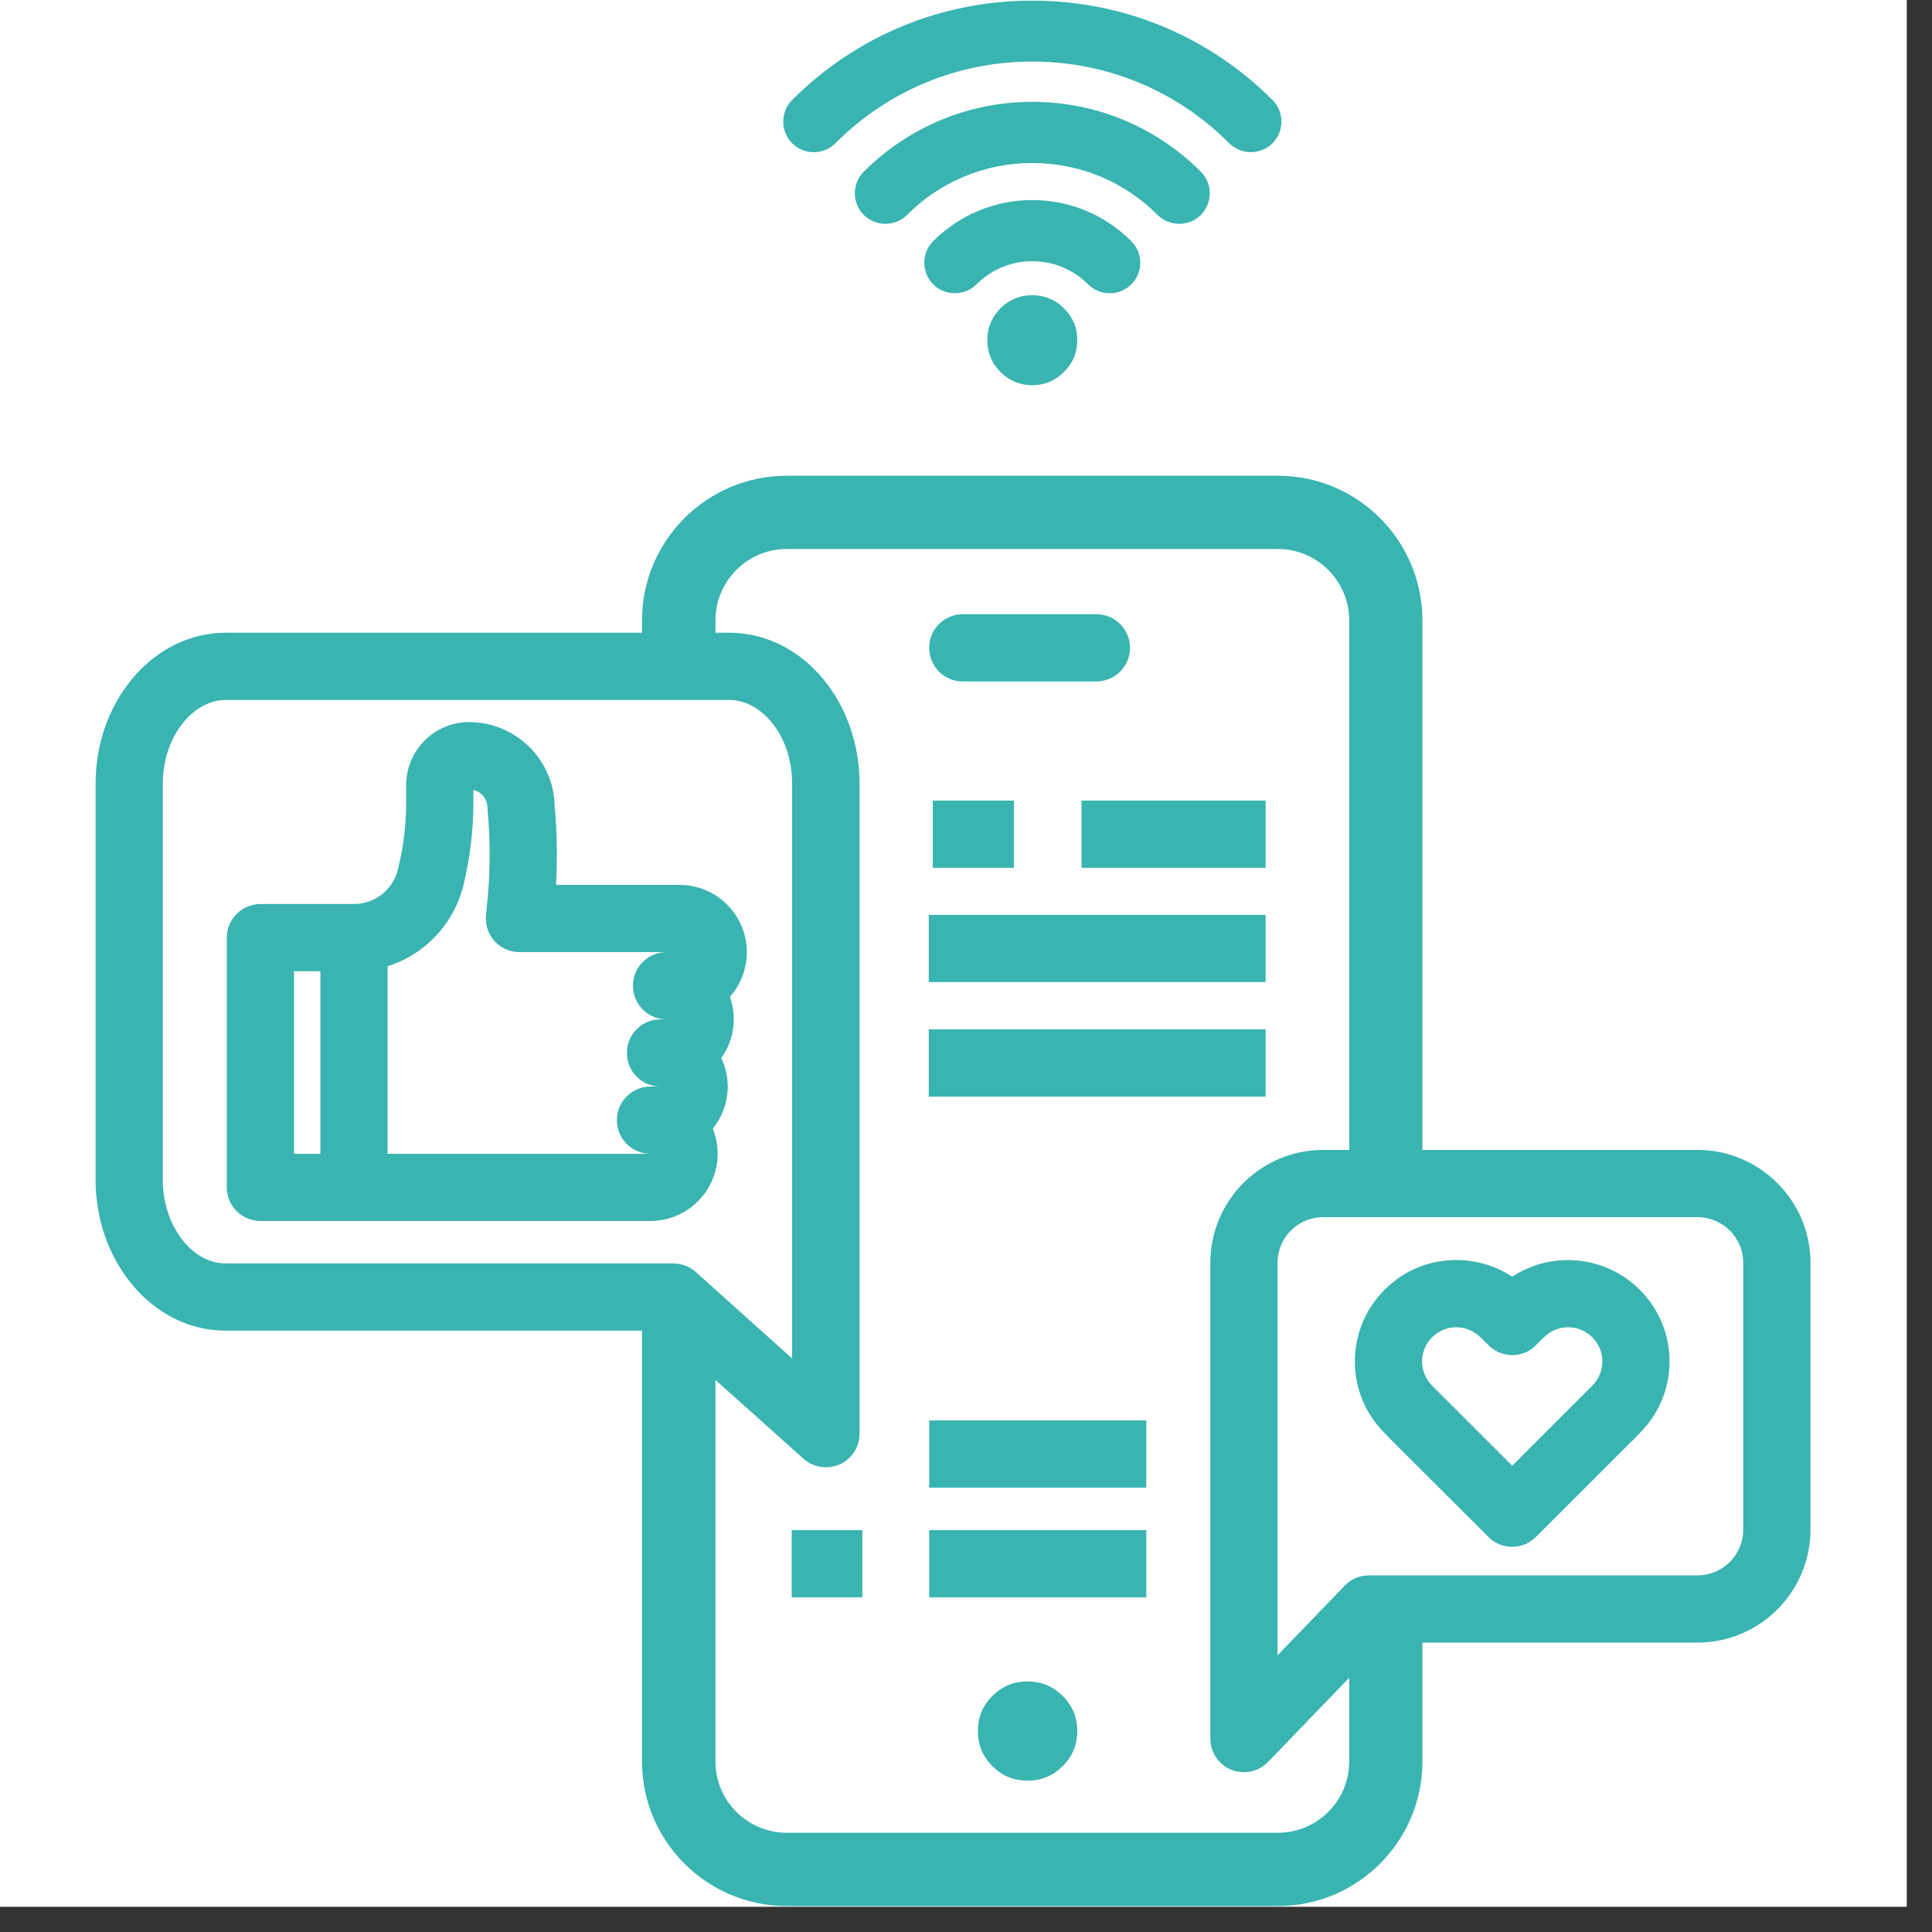 <svg xmlns="http://www.w3.org/2000/svg" xmlns:xlink="http://www.w3.org/1999/xlink" width="50" zoomAndPan="magnify" viewBox="0 0 37.5 37.5" height="50" preserveAspectRatio="xMidYMid meet" version="1.0"><rect x="0" y="0" width="37.5" height="37.5" fill="#333333" stroke="none"/><defs><clipPath id="123c2d5243"><path d="M 0 0 L 37.008 0 L 37.008 37.008 L 0 37.008 Z M 0 0 " clip-rule="nonzero"/></clipPath><clipPath id="3304c9e076"><path d="M 1.855 9 L 35.164 9 L 35.164 37 L 1.855 37 Z M 1.855 9 " clip-rule="nonzero"/></clipPath></defs><g clip-path="url(#123c2d5243)"><path fill="#ffffff" d="M 0 0 L 37.008 0 L 37.008 37.008 L 0 37.008 Z M 0 0 " fill-opacity="1" fill-rule="nonzero"/><path fill="#ffffff" d="M 0 0 L 37.008 0 L 37.008 37.008 L 0 37.008 Z M 0 0 " fill-opacity="1" fill-rule="nonzero"/></g><g clip-path="url(#3304c9e076)"><path fill="#39b4b1" d="M 32.949 22.32 L 27.609 22.32 L 27.609 12.043 C 27.609 10.492 26.352 9.234 24.805 9.234 L 15.27 9.234 C 13.723 9.234 12.461 10.492 12.461 12.043 L 12.461 12.281 L 4.387 12.281 C 3.688 12.281 3.035 12.605 2.555 13.188 C 2.105 13.734 1.855 14.453 1.855 15.215 L 1.855 22.895 C 1.855 23.656 2.105 24.375 2.555 24.922 C 3.035 25.508 3.688 25.828 4.387 25.828 L 12.465 25.828 C 12.465 25.832 12.461 25.836 12.461 25.84 L 12.461 34.191 C 12.461 35.738 13.723 36.996 15.27 36.996 L 24.805 36.996 C 26.352 36.996 27.609 35.738 27.609 34.191 L 27.609 31.883 L 32.949 31.883 C 34.156 31.883 35.141 30.898 35.141 29.691 L 35.141 24.512 C 35.141 23.305 34.156 22.32 32.949 22.32 Z M 3.562 24.094 C 3.305 23.777 3.16 23.355 3.16 22.895 L 3.16 15.215 C 3.16 14.758 3.305 14.332 3.562 14.02 C 3.789 13.742 4.082 13.586 4.387 13.586 L 14.152 13.586 C 14.457 13.586 14.746 13.742 14.977 14.02 C 15.234 14.332 15.375 14.758 15.375 15.215 L 15.375 26.367 L 13.504 24.688 C 13.383 24.582 13.227 24.523 13.066 24.523 L 4.387 24.523 C 4.082 24.523 3.789 24.371 3.562 24.094 Z M 24.805 35.574 L 15.27 35.574 C 14.508 35.574 13.887 34.953 13.887 34.191 L 13.887 26.785 L 15.594 28.312 C 15.715 28.422 15.871 28.48 16.031 28.48 C 16.121 28.48 16.211 28.461 16.297 28.426 C 16.531 28.32 16.684 28.086 16.684 27.828 L 16.684 15.215 C 16.684 14.453 16.434 13.734 15.984 13.188 C 15.504 12.605 14.852 12.281 14.152 12.281 L 13.887 12.281 L 13.887 12.043 C 13.887 11.277 14.508 10.656 15.27 10.656 L 24.805 10.656 C 25.566 10.656 26.188 11.277 26.188 12.043 L 26.188 22.32 L 25.68 22.32 C 24.473 22.32 23.492 23.305 23.492 24.512 L 23.492 33.746 C 23.492 34.012 23.652 34.25 23.898 34.352 C 23.977 34.383 24.062 34.398 24.145 34.398 C 24.316 34.398 24.488 34.328 24.613 34.199 L 26.188 32.566 L 26.188 34.191 C 26.188 34.953 25.566 35.574 24.805 35.574 Z M 33.836 29.691 C 33.836 30.18 33.438 30.578 32.949 30.578 L 26.57 30.578 C 26.395 30.578 26.223 30.648 26.102 30.777 L 24.797 32.129 L 24.797 24.512 C 24.797 24.023 25.191 23.625 25.68 23.625 L 32.949 23.625 C 33.438 23.625 33.836 24.023 33.836 24.512 Z M 33.836 29.691 " fill-opacity="1" fill-rule="nonzero"/></g><path fill="#39b4b1" d="M 29.352 24.781 C 29.031 24.57 28.656 24.457 28.266 24.457 C 27.738 24.457 27.246 24.66 26.875 25.035 C 26.105 25.801 26.105 27.051 26.875 27.816 L 27.027 27.973 L 28.891 29.832 C 29.016 29.961 29.184 30.023 29.352 30.023 C 29.52 30.023 29.684 29.961 29.812 29.832 L 31.672 27.973 C 31.672 27.973 31.672 27.973 31.676 27.973 L 31.828 27.816 C 32.199 27.445 32.406 26.949 32.406 26.426 C 32.406 25.898 32.199 25.406 31.828 25.035 C 31.156 24.363 30.113 24.277 29.352 24.781 Z M 27.797 26.895 C 27.672 26.77 27.602 26.602 27.602 26.426 C 27.602 26.25 27.672 26.082 27.797 25.957 C 27.922 25.832 28.09 25.762 28.266 25.762 C 28.441 25.762 28.609 25.832 28.734 25.957 L 28.891 26.109 C 28.93 26.152 28.973 26.184 29.02 26.211 C 29.25 26.348 29.543 26.332 29.754 26.164 C 29.758 26.16 29.762 26.16 29.762 26.156 C 29.781 26.141 29.797 26.125 29.812 26.109 L 29.969 25.957 C 30.094 25.832 30.258 25.762 30.438 25.762 C 30.613 25.762 30.781 25.832 30.906 25.957 C 31.031 26.082 31.102 26.246 31.102 26.426 C 31.102 26.602 31.031 26.77 30.906 26.895 L 29.352 28.449 Z M 27.797 26.895 " fill-opacity="1" fill-rule="nonzero"/><path fill="#39b4b1" d="M 13.93 22.395 C 13.93 22.223 13.895 22.059 13.836 21.906 C 14.016 21.684 14.125 21.398 14.125 21.09 C 14.125 20.895 14.082 20.707 14 20.539 C 14.152 20.324 14.242 20.066 14.242 19.785 C 14.242 19.633 14.215 19.484 14.168 19.348 C 14.371 19.117 14.496 18.812 14.496 18.48 C 14.496 17.762 13.91 17.176 13.191 17.176 L 10.793 17.176 C 10.82 16.668 10.812 16.152 10.766 15.648 C 10.75 14.746 10.012 14.016 9.105 14.016 C 8.43 14.016 7.883 14.566 7.883 15.242 L 7.883 15.582 C 7.883 16.02 7.828 16.457 7.723 16.879 C 7.625 17.273 7.273 17.547 6.871 17.547 L 5.055 17.547 C 4.695 17.547 4.402 17.84 4.402 18.199 L 4.402 23.047 C 4.402 23.406 4.691 23.699 5.055 23.699 L 12.625 23.699 C 13.344 23.699 13.93 23.113 13.93 22.395 Z M 6.219 22.395 L 5.707 22.395 L 5.707 18.852 L 6.219 18.852 Z M 12.82 19.785 C 12.457 19.785 12.168 20.078 12.168 20.438 C 12.168 20.793 12.449 21.078 12.797 21.09 L 12.625 21.09 C 12.266 21.09 11.973 21.383 11.973 21.742 C 11.973 22.098 12.254 22.383 12.605 22.395 L 7.523 22.395 L 7.523 18.754 C 8.238 18.531 8.801 17.949 8.992 17.195 C 9.121 16.668 9.188 16.125 9.188 15.582 L 9.188 15.332 C 9.344 15.367 9.461 15.512 9.461 15.68 C 9.461 15.699 9.465 15.719 9.465 15.738 C 9.523 16.367 9.516 17.008 9.445 17.641 L 9.434 17.758 C 9.414 17.941 9.473 18.125 9.594 18.262 C 9.719 18.402 9.895 18.48 10.082 18.48 L 12.918 18.48 C 12.566 18.492 12.285 18.781 12.285 19.133 C 12.285 19.488 12.566 19.773 12.918 19.785 Z M 12.82 19.785 " fill-opacity="1" fill-rule="nonzero"/><path fill="#39b4b1" d="M 20.91 6.602 C 20.91 6.844 20.824 7.051 20.652 7.219 C 20.484 7.391 20.277 7.477 20.035 7.477 C 19.797 7.477 19.59 7.391 19.418 7.219 C 19.25 7.051 19.164 6.844 19.164 6.602 C 19.164 6.359 19.25 6.156 19.418 5.984 C 19.59 5.816 19.797 5.73 20.035 5.73 C 20.277 5.73 20.484 5.816 20.652 5.984 C 20.824 6.156 20.91 6.359 20.91 6.602 Z M 20.91 6.602 " fill-opacity="1" fill-rule="nonzero"/><path fill="#39b4b1" d="M 16.215 2.781 C 17.234 1.758 18.594 1.195 20.035 1.195 C 21.48 1.195 22.84 1.758 23.859 2.781 C 23.977 2.895 24.125 2.953 24.277 2.953 C 24.43 2.953 24.582 2.895 24.699 2.781 C 24.93 2.547 24.93 2.172 24.699 1.941 C 23.453 0.695 21.797 0.012 20.035 0.012 C 18.277 0.012 16.621 0.695 15.375 1.941 C 15.145 2.172 15.145 2.547 15.375 2.781 C 15.609 3.012 15.984 3.012 16.215 2.781 Z M 16.215 2.781 " fill-opacity="1" fill-rule="nonzero"/><path fill="#39b4b1" d="M 21.957 5.52 C 22.191 5.289 22.191 4.91 21.957 4.68 C 21.445 4.168 20.762 3.883 20.035 3.883 C 19.312 3.883 18.629 4.168 18.113 4.68 C 17.883 4.91 17.883 5.289 18.113 5.52 C 18.23 5.637 18.383 5.691 18.535 5.691 C 18.688 5.691 18.836 5.637 18.953 5.52 C 19.242 5.23 19.629 5.07 20.035 5.07 C 20.445 5.07 20.832 5.23 21.121 5.52 C 21.352 5.75 21.727 5.75 21.957 5.52 Z M 21.957 5.52 " fill-opacity="1" fill-rule="nonzero"/><path fill="#39b4b1" d="M 22.887 4.344 C 23.039 4.344 23.191 4.289 23.309 4.172 C 23.539 3.941 23.539 3.562 23.309 3.332 C 22.434 2.461 21.273 1.977 20.035 1.977 C 18.801 1.977 17.641 2.461 16.766 3.332 C 16.535 3.562 16.535 3.941 16.766 4.172 C 17 4.402 17.375 4.402 17.605 4.172 C 18.254 3.523 19.117 3.164 20.035 3.164 C 20.957 3.164 21.82 3.523 22.469 4.172 C 22.582 4.285 22.734 4.344 22.887 4.344 Z M 22.887 4.344 " fill-opacity="1" fill-rule="nonzero"/><path fill="#39b4b1" d="M 18.688 13.227 L 21.281 13.227 C 21.641 13.227 21.934 12.934 21.934 12.574 C 21.934 12.215 21.641 11.922 21.281 11.922 L 18.688 11.922 C 18.324 11.922 18.035 12.215 18.035 12.574 C 18.035 12.934 18.324 13.227 18.688 13.227 Z M 18.688 13.227 " fill-opacity="1" fill-rule="nonzero"/><path fill="#39b4b1" d="M 20.91 33.598 C 20.91 33.867 20.816 34.094 20.625 34.281 C 20.438 34.469 20.211 34.562 19.945 34.562 C 19.676 34.562 19.449 34.469 19.262 34.281 C 19.074 34.094 18.98 33.867 18.98 33.598 C 18.98 33.332 19.074 33.105 19.262 32.918 C 19.449 32.73 19.676 32.637 19.945 32.637 C 20.211 32.637 20.438 32.73 20.625 32.918 C 20.816 33.105 20.91 33.332 20.91 33.598 Z M 20.91 33.598 " fill-opacity="1" fill-rule="nonzero"/><path fill="#39b4b1" d="M 18.105 15.539 L 19.68 15.539 L 19.68 16.844 L 18.105 16.844 Z M 18.105 15.539 " fill-opacity="1" fill-rule="nonzero"/><path fill="#39b4b1" d="M 20.992 15.539 L 24.566 15.539 L 24.566 16.844 L 20.992 16.844 Z M 20.992 15.539 " fill-opacity="1" fill-rule="nonzero"/><path fill="#39b4b1" d="M 18.027 17.758 L 24.566 17.758 L 24.566 19.062 L 18.027 19.062 Z M 18.027 17.758 " fill-opacity="1" fill-rule="nonzero"/><path fill="#39b4b1" d="M 18.027 19.98 L 24.566 19.98 L 24.566 21.285 L 18.027 21.285 Z M 18.027 19.98 " fill-opacity="1" fill-rule="nonzero"/><path fill="#39b4b1" d="M 18.035 29.699 L 22.25 29.699 L 22.25 31.004 L 18.035 31.004 Z M 18.035 29.699 " fill-opacity="1" fill-rule="nonzero"/><path fill="#39b4b1" d="M 18.035 27.57 L 22.25 27.57 L 22.25 28.875 L 18.035 28.875 Z M 18.035 27.57 " fill-opacity="1" fill-rule="nonzero"/><path fill="#39b4b1" d="M 15.367 29.699 L 16.738 29.699 L 16.738 31.004 L 15.367 31.004 Z M 15.367 29.699 " fill-opacity="1" fill-rule="nonzero"/></svg>
